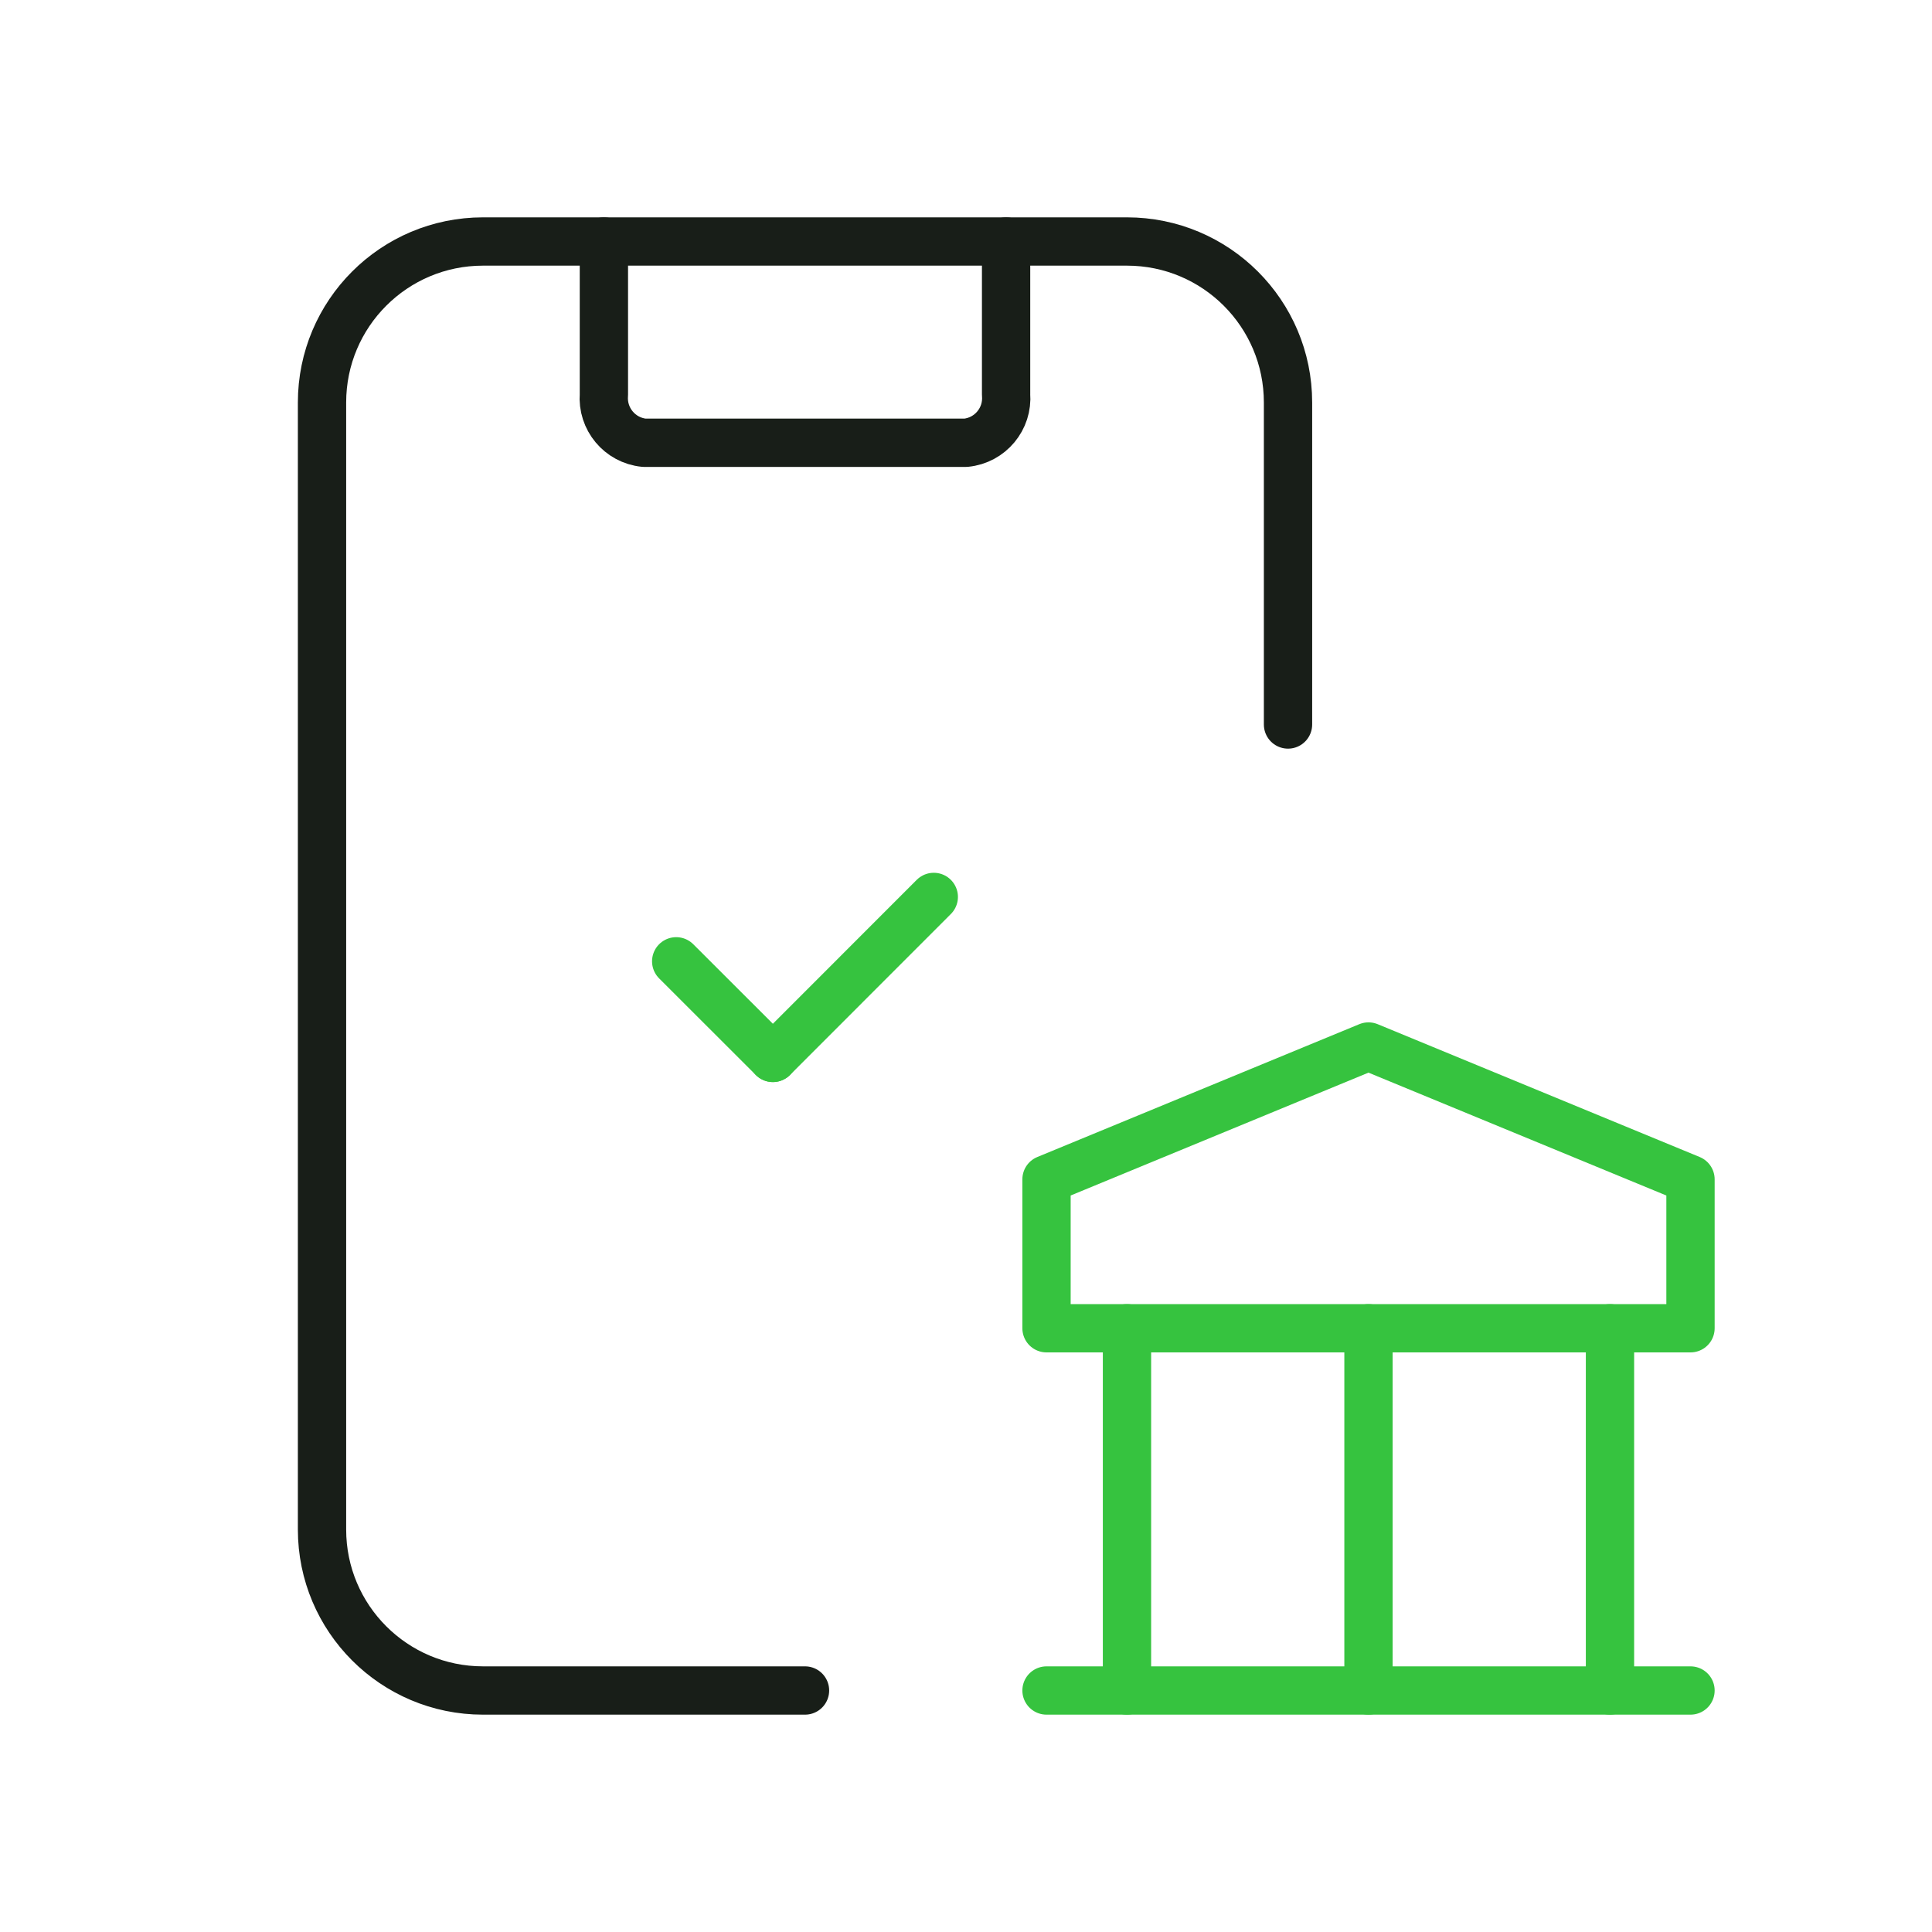 <svg width="40" height="40" viewBox="0 0 40 40" fill="none" xmlns="http://www.w3.org/2000/svg">
<path d="M16.002 21.903L14 19.903" stroke="#36C33F" stroke-linecap="round" stroke-linejoin="round"/>
<path d="M19.333 18.57L16.002 21.903" stroke="#36C33F" stroke-linecap="round" stroke-linejoin="round"/>
<path d="M23.333 35V27.5" stroke="#36C33F" stroke-linecap="round" stroke-linejoin="round"/>
<path d="M28.333 35V27.5" stroke="#36C33F" stroke-linecap="round" stroke-linejoin="round"/>
<path d="M33.333 35V27.5" stroke="#36C33F" stroke-linecap="round" stroke-linejoin="round"/>
<path d="M21.667 35H35" stroke="#36C33F" stroke-linecap="round" stroke-linejoin="round"/>
<path fill-rule="evenodd" clip-rule="evenodd" d="M21.667 24.417V27.5H35V24.417L28.333 21.667L21.667 24.417Z" stroke="#36C33F" stroke-linecap="round" stroke-linejoin="round"/>
<path d="M12.503 5V8.167C12.462 8.672 12.832 9.117 13.336 9.167H19.997C20.501 9.117 20.872 8.672 20.83 8.167V5" stroke="#181E18" stroke-linecap="round" stroke-linejoin="round"/>
<path d="M16.667 35H10C8.159 35 6.667 33.508 6.667 31.667V8.333C6.667 6.492 8.159 5 10 5H23.333C25.174 5 26.667 6.492 26.667 8.333V15" stroke="#181E18" stroke-linecap="round" stroke-linejoin="round"/>
</svg>
